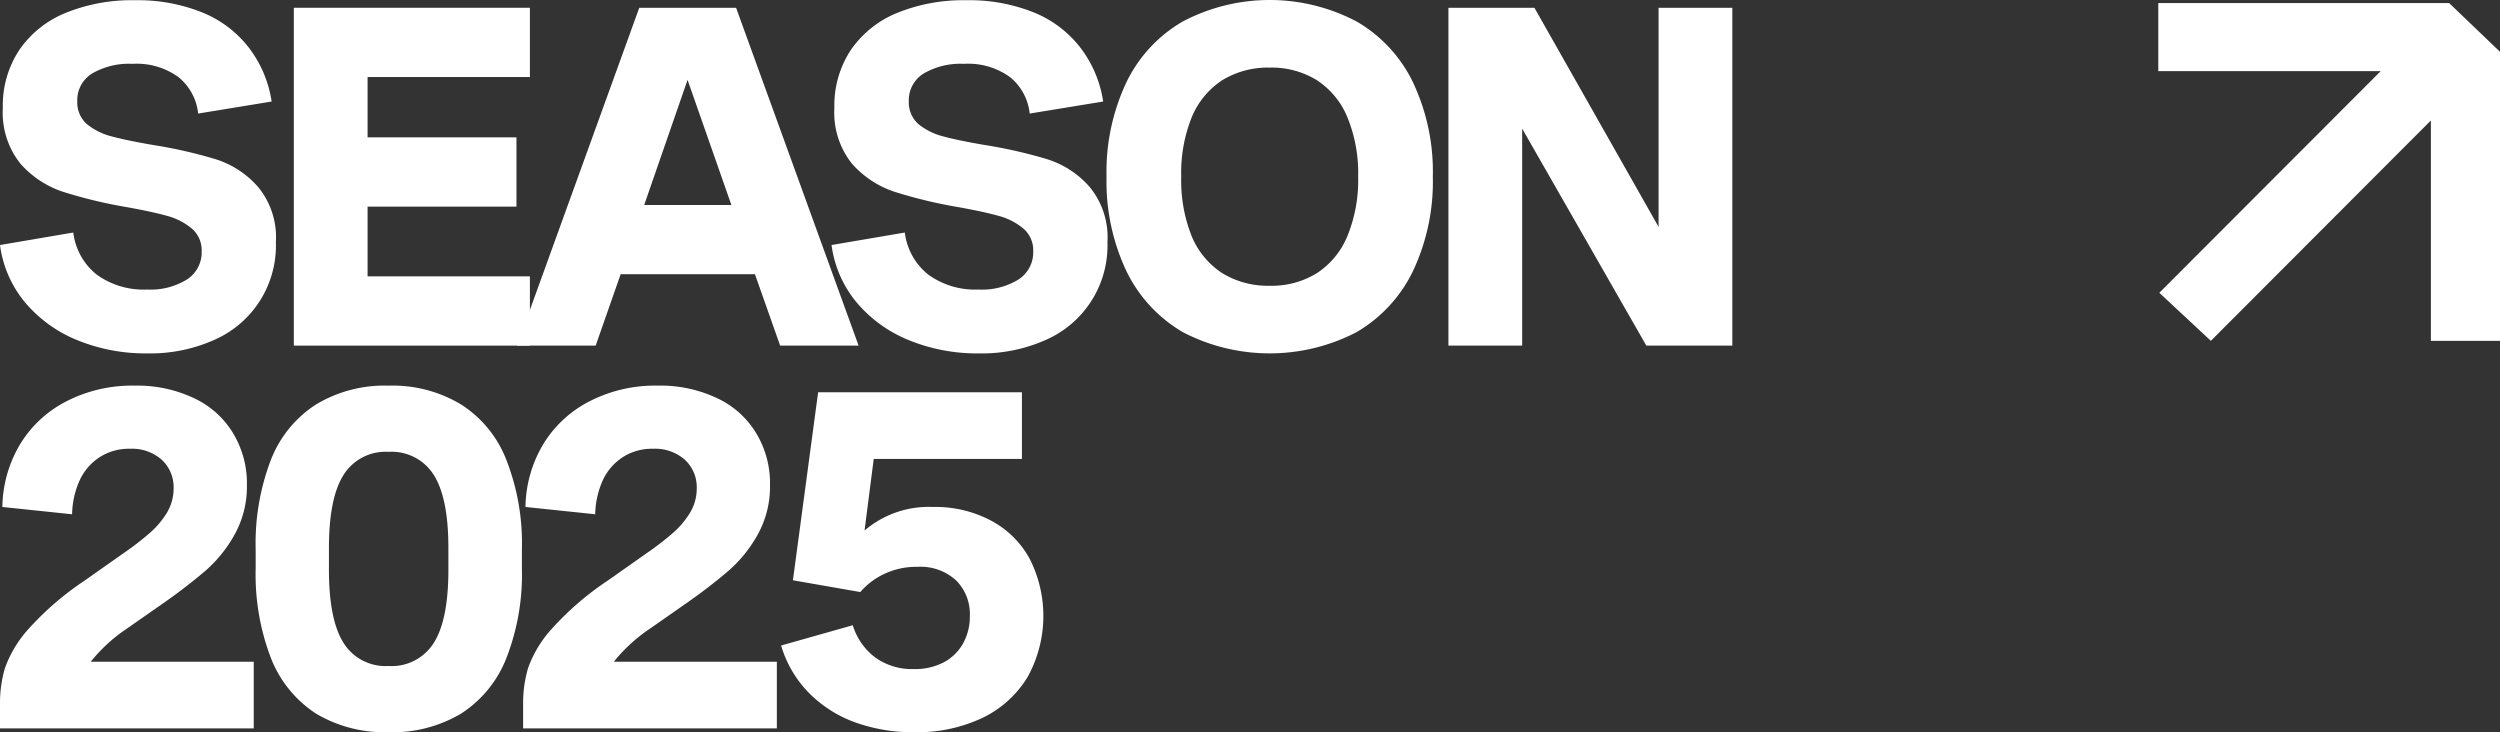 <?xml version="1.0" encoding="UTF-8"?> <svg xmlns="http://www.w3.org/2000/svg" width="248.161" height="72.681" viewBox="0 0 248.161 72.681"><rect x="0" y="0" width="248.161" height="72.681" fill="#333333" stroke="none"/><g id="Слой_2" data-name="Слой 2"><g id="Layer_1" data-name="Layer 1"><path d="M84.648,62.064a6.328,6.328,0,0,0,2.175,3.157A6.223,6.223,0,0,0,90.705,66.414a6.154,6.154,0,0,0,2.993-.678,4.773,4.773,0,0,0,1.918-1.894,5.495,5.495,0,0,0,.655-2.689,4.728,4.728,0,0,0-1.356-3.531,5.22,5.22,0,0,0-3.859-1.356,7.421,7.421,0,0,0-3.274.702,7.094,7.094,0,0,0-2.385,1.801l-6.688-1.169,2.502-18.662h20.229v6.618H86.73L85.818,52.663a9.8,9.8,0,0,1,6.782-2.339,11.783,11.783,0,0,1,5.823,1.38,9.352,9.352,0,0,1,3.812,3.812,12.534,12.534,0,0,1-.234,11.693,10.627,10.627,0,0,1-4.467,4.046,15.136,15.136,0,0,1-6.759,1.427,16.895,16.895,0,0,1-6.034-1.029,12.364,12.364,0,0,1-4.56-2.993,11.247,11.247,0,0,1-2.643-4.584Z" style="fill: #fff"></path><path d="M51.927,69.828a12.306,12.306,0,0,1,.491-3.508,11.61,11.61,0,0,1,2.315-3.859,29.312,29.312,0,0,1,5.542-4.794l4.022-2.83a28.074,28.074,0,0,0,2.456-1.894,8.671,8.671,0,0,0,1.707-1.988,4.662,4.662,0,0,0,.702-2.479,3.71,3.71,0,0,0-1.169-2.83,4.457,4.457,0,0,0-3.18-1.099,5.339,5.339,0,0,0-2.97.819,5.445,5.445,0,0,0-1.988,2.268,8.594,8.594,0,0,0-.772,3.414l-6.922-.725a12.472,12.472,0,0,1,1.731-6.174,11.468,11.468,0,0,1,4.607-4.303,14.227,14.227,0,0,1,6.782-1.567,13.131,13.131,0,0,1,5.94,1.263A8.934,8.934,0,0,1,75.079,43.028a9.586,9.586,0,0,1,1.356,5.098,9.827,9.827,0,0,1-1.193,4.888,13.379,13.379,0,0,1-2.876,3.601,53.386,53.386,0,0,1-4.42,3.391L64.532,62.392A16.067,16.067,0,0,0,60.93,65.689h16.183v6.618H51.927Z" style="fill: #fff"></path><path d="M34.102,63.818A4.915,4.915,0,0,0,38.569,66.11a4.937,4.937,0,0,0,4.49-2.292q1.45-2.292,1.45-7.25V54.394q0-4.958-1.45-7.25a4.937,4.937,0,0,0-4.49-2.292,4.915,4.915,0,0,0-4.467,2.292q-1.45,2.292-1.45,7.25v2.175Q32.652,61.526,34.102,63.818ZM26.899,45.624a11.46,11.46,0,0,1,4.467-5.472,13.171,13.171,0,0,1,7.203-1.871,13.171,13.171,0,0,1,7.203,1.871,11.402,11.402,0,0,1,4.49,5.496,22.689,22.689,0,0,1,1.544,8.887v1.894a22.866,22.866,0,0,1-1.544,8.91A11.548,11.548,0,0,1,45.771,70.834a13.3,13.3,0,0,1-7.203,1.848A13.3,13.3,0,0,1,31.366,70.834,11.596,11.596,0,0,1,26.899,65.338a23.18,23.18,0,0,1-1.52-8.91V54.534A23.18,23.18,0,0,1,26.899,45.624Z" style="fill: #fff"></path><path d="M0,69.828a12.306,12.306,0,0,1,.491-3.508,11.61,11.61,0,0,1,2.315-3.859,29.311,29.311,0,0,1,5.542-4.794l4.022-2.83a28.074,28.074,0,0,0,2.455-1.894,8.671,8.671,0,0,0,1.707-1.988,4.662,4.662,0,0,0,.702-2.479,3.71,3.71,0,0,0-1.169-2.83,4.457,4.457,0,0,0-3.18-1.099,5.339,5.339,0,0,0-2.97.819A5.445,5.445,0,0,0,7.928,47.635a8.594,8.594,0,0,0-.772,3.414l-6.922-.725a12.473,12.473,0,0,1,1.731-6.174,11.468,11.468,0,0,1,4.607-4.303,14.227,14.227,0,0,1,6.782-1.567,13.131,13.131,0,0,1,5.94,1.263,8.934,8.934,0,0,1,3.859,3.485,9.586,9.586,0,0,1,1.356,5.098,9.827,9.827,0,0,1-1.193,4.888,13.379,13.379,0,0,1-2.876,3.601,53.384,53.384,0,0,1-4.42,3.391L12.605,62.392A16.068,16.068,0,0,0,9.004,65.689H25.187v6.618H0Z" style="fill: #fff"></path><polygon points="143.777 34.307 143.777 0.772 152.313 0.772 164.638 22.521 164.638 0.772 171.958 0.772 171.958 34.307 163.422 34.307 151.097 12.769 151.097 34.307 143.777 34.307" style="fill: #fff"></polygon><path d="M117.253,17.539a14.943,14.943,0,0,0,1.052,5.94,8.048,8.048,0,0,0,3.04,3.648,8.702,8.702,0,0,0,4.701,1.239,8.538,8.538,0,0,0,4.654-1.239,8.032,8.032,0,0,0,3.04-3.672,14.591,14.591,0,0,0,1.076-5.917,14.591,14.591,0,0,0-1.076-5.917,8.032,8.032,0,0,0-3.04-3.672,8.538,8.538,0,0,0-4.654-1.239,8.702,8.702,0,0,0-4.701,1.239,8.032,8.032,0,0,0-3.04,3.672A14.77,14.77,0,0,0,117.253,17.539Zm-5.449-9.354a13.998,13.998,0,0,1,5.613-6.057,18.513,18.513,0,0,1,17.235,0,13.997,13.997,0,0,1,5.613,6.057,20.794,20.794,0,0,1,1.964,9.354,20.794,20.794,0,0,1-1.964,9.354,14.143,14.143,0,0,1-5.613,6.08,18.695,18.695,0,0,1-17.235,0,14.143,14.143,0,0,1-5.613-6.08,20.794,20.794,0,0,1-1.964-9.354A20.794,20.794,0,0,1,111.804,8.185Z" style="fill: #fff"></path><path d="M89.816,23.082a6.318,6.318,0,0,0,2.339,4.186,7.949,7.949,0,0,0,4.981,1.473,6.882,6.882,0,0,0,3.976-1.006,3.203,3.203,0,0,0,1.45-2.783,2.835,2.835,0,0,0-.982-2.268,6.42,6.42,0,0,0-2.479-1.263q-1.497-.421-4.139-.889a46.504,46.504,0,0,1-6.244-1.52,9.685,9.685,0,0,1-4.163-2.783,8.13,8.13,0,0,1-1.731-5.519,9.987,9.987,0,0,1,1.637-5.753,10.275,10.275,0,0,1,4.584-3.672A17.452,17.452,0,0,1,95.92.023a17.134,17.134,0,0,1,6.712,1.216,11.085,11.085,0,0,1,4.607,3.485,11.614,11.614,0,0,1,2.268,5.355l-7.296,1.193a5.342,5.342,0,0,0-1.964-3.625,7.061,7.061,0,0,0-4.56-1.31,7.262,7.262,0,0,0-3.999.959A3.097,3.097,0,0,0,90.214,10.056a2.866,2.866,0,0,0,.959,2.268,6.368,6.368,0,0,0,2.456,1.216q1.473.398,4.046.842a46.779,46.779,0,0,1,6.291,1.427,9.302,9.302,0,0,1,4.186,2.736,7.846,7.846,0,0,1,1.777,5.496,10.209,10.209,0,0,1-6.08,9.682,15.583,15.583,0,0,1-6.712,1.356,17.851,17.851,0,0,1-6.969-1.333,13.268,13.268,0,0,1-5.168-3.765A11.183,11.183,0,0,1,82.543,24.322Z" style="fill: #fff"></path><path d="M72.6,20.346l-4.35-12.418-4.303,12.418ZM51.318,34.307,63.456.772h9.612L85.228,34.307H77.441l-2.502-7.086h-13.33l-2.479,7.086Z" style="fill: #fff"></path><polygon points="29.167 0.772 52.6 0.772 52.6 7.647 36.487 7.647 36.487 13.634 51.267 13.634 51.267 20.51 36.487 20.51 36.487 27.432 52.6 27.432 52.6 34.307 29.167 34.307 29.167 0.772" style="fill: #fff"></polygon><path d="M7.273,23.082a6.318,6.318,0,0,0,2.339,4.186,7.949,7.949,0,0,0,4.981,1.473,6.882,6.882,0,0,0,3.976-1.006,3.203,3.203,0,0,0,1.45-2.783,2.835,2.835,0,0,0-.982-2.268,6.42,6.42,0,0,0-2.479-1.263q-1.497-.421-4.139-.889a46.504,46.504,0,0,1-6.244-1.52,9.686,9.686,0,0,1-4.163-2.783,8.13,8.13,0,0,1-1.731-5.519,9.987,9.987,0,0,1,1.637-5.753A10.274,10.274,0,0,1,6.501,1.286,17.452,17.452,0,0,1,13.377.023,17.135,17.135,0,0,1,20.089,1.24,11.085,11.085,0,0,1,24.696,4.724a11.614,11.614,0,0,1,2.268,5.355L19.668,11.272a5.342,5.342,0,0,0-1.964-3.625,7.061,7.061,0,0,0-4.56-1.31,7.262,7.262,0,0,0-3.999.959A3.097,3.097,0,0,0,7.671,10.056a2.866,2.866,0,0,0,.959,2.268,6.368,6.368,0,0,0,2.455,1.216q1.473.398,4.046.842A46.779,46.779,0,0,1,21.422,15.809a9.302,9.302,0,0,1,4.186,2.736A7.847,7.847,0,0,1,27.385,24.041a10.209,10.209,0,0,1-6.08,9.682,15.583,15.583,0,0,1-6.712,1.356,17.851,17.851,0,0,1-6.969-1.333,13.269,13.269,0,0,1-5.168-3.765A11.183,11.183,0,0,1,0,24.322Z" style="fill: #fff"></path><polygon points="243.112 0.307 248.161 5.142 248.161 33.833 241.3 33.833 241.3 11.957 219.458 33.833 214.344 29.063 236.315 7.062 214.241 7.062 214.241 0.307 243.112 0.307" style="fill: #fff"></polygon></g></g></svg> 
